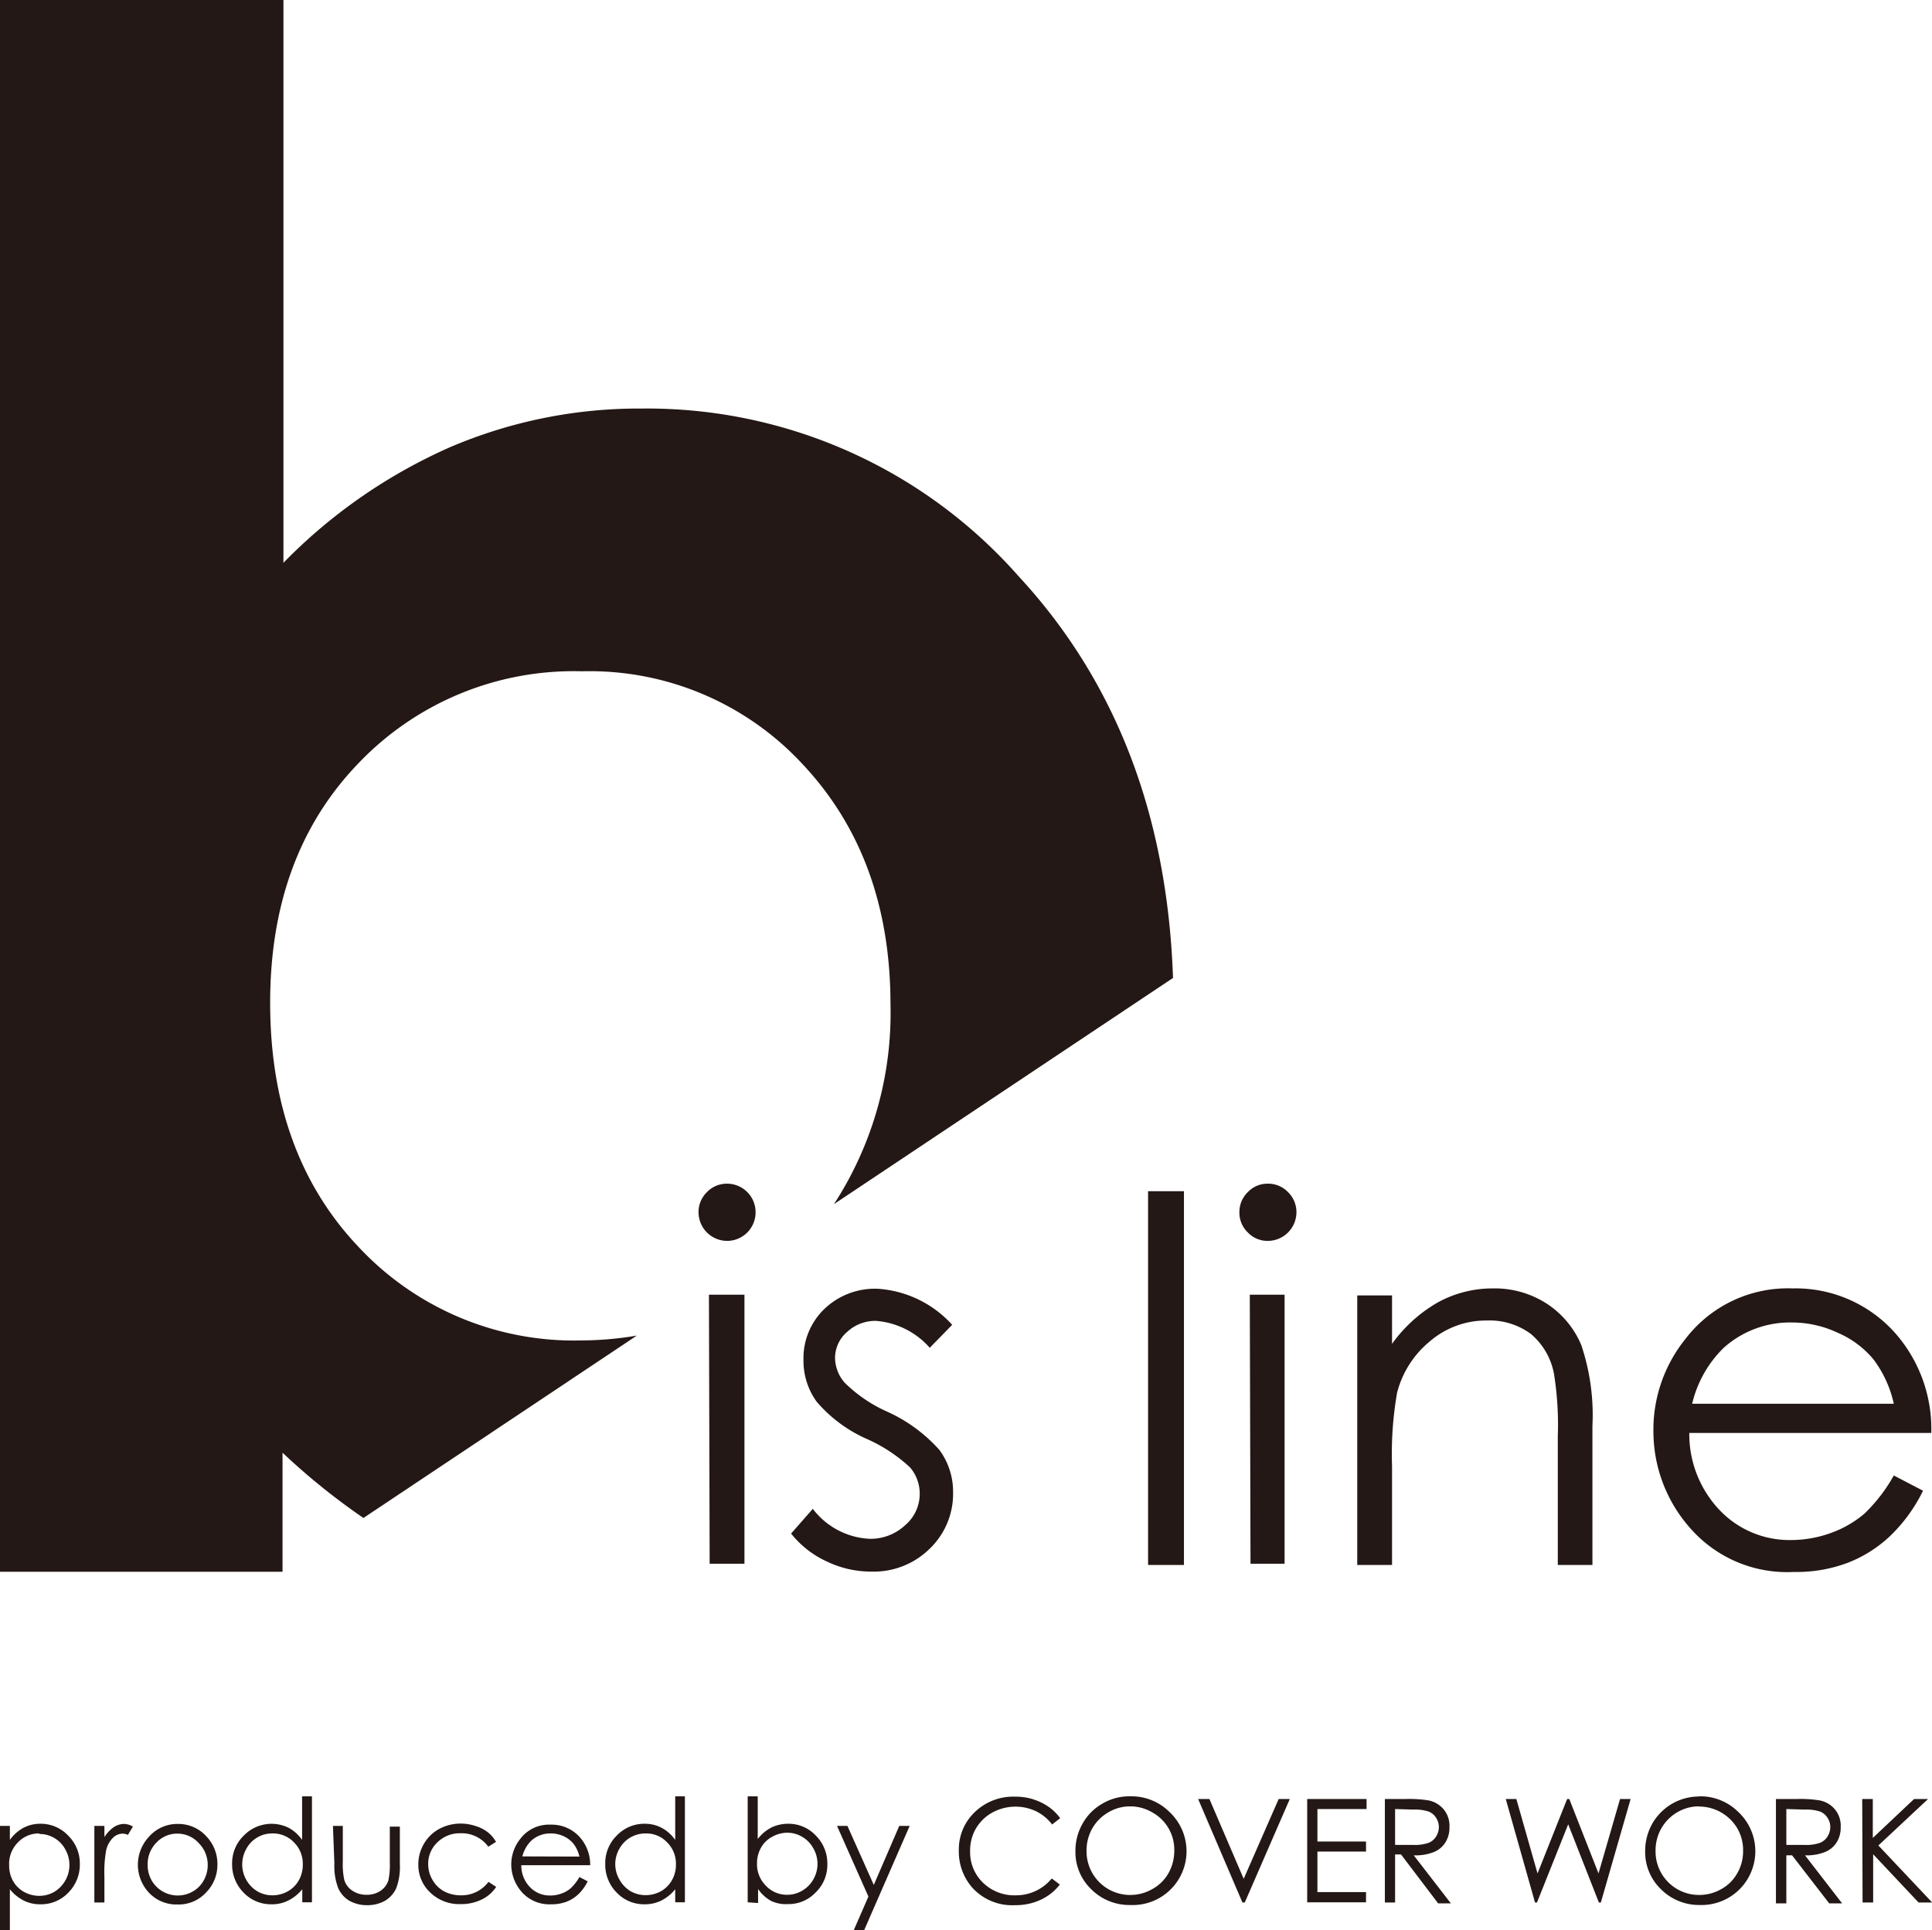 <svg xmlns="http://www.w3.org/2000/svg" viewBox="0 0 107.7 107.63"><defs><style>.a{fill:#231815;}</style></defs><title>bl_b</title><path class="a" d="M40.52,66a1.59,1.59,0,0,1,1.6,1.6,1.59,1.59,0,0,1-1.6,1.59,1.6,1.6,0,0,1-1.58-1.59,1.55,1.55,0,0,1,.47-1.13A1.53,1.53,0,0,1,40.52,66Zm-1,6.19H41.5v15H39.56Z"/><path class="a" d="M53.08,73.87l-1.25,1.28a4.46,4.46,0,0,0-3-1.5,2.3,2.3,0,0,0-1.61.62,1.91,1.91,0,0,0-.67,1.45,2.13,2.13,0,0,0,.55,1.39,8,8,0,0,0,2.33,1.59,8.68,8.68,0,0,1,2.94,2.15,3.92,3.92,0,0,1,.76,2.36,4.24,4.24,0,0,1-1.3,3.14,4.44,4.44,0,0,1-3.25,1.28,5.68,5.68,0,0,1-2.48-.56,5.43,5.43,0,0,1-2-1.56l1.21-1.38a4.23,4.23,0,0,0,3.14,1.67,2.81,2.81,0,0,0,2-.75,2.29,2.29,0,0,0,.82-1.75,2.25,2.25,0,0,0-.54-1.48,8.7,8.7,0,0,0-2.44-1.6,7.84,7.84,0,0,1-2.77-2.07,3.89,3.89,0,0,1-.73-2.33A3.81,3.81,0,0,1,45.94,73a4.07,4.07,0,0,1,3-1.14A6.14,6.14,0,0,1,53.08,73.87Z"/><path class="a" d="M64,66.42H66V87.26H64Z"/><path class="a" d="M70.67,66a1.53,1.53,0,0,1,1.13.47,1.55,1.55,0,0,1,.47,1.13,1.6,1.6,0,0,1-1.6,1.59,1.51,1.51,0,0,1-1.11-.47,1.53,1.53,0,0,1-.47-1.12,1.55,1.55,0,0,1,.47-1.13A1.51,1.51,0,0,1,70.67,66Zm-1,6.19h1.94v15H69.71Z"/><path class="a" d="M75.66,72.23H77.6v2.7a8.08,8.08,0,0,1,2.57-2.32,6.34,6.34,0,0,1,3.07-.77,5.33,5.33,0,0,1,3,.86A5.12,5.12,0,0,1,88.15,75a12.26,12.26,0,0,1,.62,4.52v7.74H86.84V80.09a18,18,0,0,0-.21-3.47,3.81,3.81,0,0,0-1.29-2.24,3.87,3.87,0,0,0-2.48-.75,4.79,4.79,0,0,0-3.15,1.16,5.46,5.46,0,0,0-1.83,2.87,19.86,19.86,0,0,0-.28,4.09v5.51H75.66Z"/><path class="a" d="M105.57,82.27l1.63.85a8.92,8.92,0,0,1-1.85,2.54A7.24,7.24,0,0,1,103,87.14a8.1,8.1,0,0,1-3,.51,7.18,7.18,0,0,1-5.75-2.41,8.14,8.14,0,0,1-2.08-5.45,8.05,8.05,0,0,1,1.76-5.1,7.18,7.18,0,0,1,6-2.85A7.41,7.41,0,0,1,106,74.76a8.09,8.09,0,0,1,1.66,5.14H94.17a6.15,6.15,0,0,0,1.68,4.29,5.37,5.37,0,0,0,4,1.68,6.53,6.53,0,0,0,2.23-.4,6,6,0,0,0,1.84-1.06A9,9,0,0,0,105.57,82.27Zm0-4a6.39,6.39,0,0,0-1.13-2.47,5.32,5.32,0,0,0-2-1.49,6,6,0,0,0-2.56-.57,5.53,5.53,0,0,0-3.8,1.42,6.42,6.42,0,0,0-1.75,3.11Z"/><path class="a" d="M20.26,84.64,35.5,74.47a18.64,18.64,0,0,1-3.06.27A16.43,16.43,0,0,1,20,69.54q-4.94-5.2-4.94-13.63,0-8.26,4.94-13.37a16.58,16.58,0,0,1,12.44-5.11,16.17,16.17,0,0,1,12.32,5.2q4.87,5.2,4.88,13.34a19.56,19.56,0,0,1-3.15,11.17l18.9-12.61c-.31-9-3.15-16.5-8.6-22.39a27.61,27.61,0,0,0-21-9.36,26.76,26.76,0,0,0-10.69,2.15,29.8,29.8,0,0,0-9.3,6.45V0H0V87.64H15.75V81A37.14,37.14,0,0,0,20.26,84.64Z"/><path class="a" d="M0,101.81H.55v.78a2.27,2.27,0,0,1,.75-.67,2,2,0,0,1,.94-.23,2.09,2.09,0,0,1,1.56.66,2.16,2.16,0,0,1,.65,1.58,2.21,2.21,0,0,1-.64,1.6,2.09,2.09,0,0,1-1.55.65,2,2,0,0,1-.94-.21,2.32,2.32,0,0,1-.77-.63v2.29H0Zm2.2.42a1.59,1.59,0,0,0-1.2.5A1.69,1.69,0,0,0,.51,104a1.75,1.75,0,0,0,.21.87,1.59,1.59,0,0,0,.62.62,1.77,1.77,0,0,0,.85.22,1.67,1.67,0,0,0,.83-.22,1.75,1.75,0,0,0,.62-2.37,1.63,1.63,0,0,0-1.46-.86Z"/><path class="a" d="M5.26,101.81h.56v.62a2,2,0,0,1,.52-.55,1.06,1.06,0,0,1,.58-.18,1,1,0,0,1,.49.15l-.28.46a.74.74,0,0,0-.29-.07.78.78,0,0,0-.53.22,1.42,1.42,0,0,0-.39.7,6.83,6.83,0,0,0-.1,1.47v1.45H5.26Z"/><path class="a" d="M9.9,101.7a2.11,2.11,0,0,1,1.63.72,2.22,2.22,0,0,1,.59,1.54,2.19,2.19,0,0,1-.63,1.56,2.07,2.07,0,0,1-1.6.67,2.09,2.09,0,0,1-1.6-.67,2.28,2.28,0,0,1,0-3.09A2.1,2.1,0,0,1,9.9,101.7Zm0,.54a1.59,1.59,0,0,0-1.18.5A1.72,1.72,0,0,0,8.23,104a1.74,1.74,0,0,0,.23.86,1.68,1.68,0,0,0,2.28.61,1.59,1.59,0,0,0,.61-.61,1.74,1.74,0,0,0,.23-.86,1.71,1.71,0,0,0-.5-1.23A1.59,1.59,0,0,0,9.9,102.24Z"/><path class="a" d="M17.39,100.16v5.91h-.54v-.73a2.31,2.31,0,0,1-.78.63,2,2,0,0,1-.94.21,2.1,2.1,0,0,1-1.55-.65,2.21,2.21,0,0,1-.64-1.6,2.13,2.13,0,0,1,.65-1.58,2.15,2.15,0,0,1,2.51-.43,2.2,2.2,0,0,1,.74.67v-2.43Zm-2.2,2.07a1.63,1.63,0,0,0-1.46.86,1.76,1.76,0,0,0,.62,2.37,1.67,1.67,0,0,0,.84.22,1.77,1.77,0,0,0,.85-.22,1.63,1.63,0,0,0,.62-.62,1.78,1.78,0,0,0,.22-.87,1.68,1.68,0,0,0-.48-1.23A1.61,1.61,0,0,0,15.2,102.23Z"/><path class="a" d="M18.56,101.81h.55v2a4.17,4.17,0,0,0,.08,1,1.08,1.08,0,0,0,.45.61,1.38,1.38,0,0,0,.79.23,1.35,1.35,0,0,0,.78-.22,1.11,1.11,0,0,0,.44-.58,4.17,4.17,0,0,0,.08-1v-2h.56v2.1a3.36,3.36,0,0,1-.2,1.33,1.59,1.59,0,0,1-.62.7,2,2,0,0,1-1,.25,2,2,0,0,1-1-.25,1.55,1.55,0,0,1-.62-.71,3.43,3.43,0,0,1-.21-1.36Z"/><path class="a" d="M27.65,102.7l-.43.27a1.83,1.83,0,0,0-1.54-.75,1.77,1.77,0,0,0-1.29.5,1.63,1.63,0,0,0-.52,1.22,1.72,1.72,0,0,0,.24.88,1.66,1.66,0,0,0,.65.64,2,2,0,0,0,.93.22,1.87,1.87,0,0,0,1.54-.75l.43.28a2,2,0,0,1-.82.71,2.59,2.59,0,0,1-1.17.25,2.32,2.32,0,0,1-1.68-.64,2.1,2.1,0,0,1-.67-1.57,2.24,2.24,0,0,1,.31-1.15,2.19,2.19,0,0,1,.85-.83,2.51,2.51,0,0,1,1.22-.3,2.58,2.58,0,0,1,.82.14,2.07,2.07,0,0,1,.67.34A1.84,1.84,0,0,1,27.65,102.7Z"/><path class="a" d="M32.3,104.66l.46.24a2.51,2.51,0,0,1-.52.72,2,2,0,0,1-.67.42,2.3,2.3,0,0,1-.84.14,2.05,2.05,0,0,1-1.64-.68A2.35,2.35,0,0,1,28.5,104a2.29,2.29,0,0,1,.49-1.45,2,2,0,0,1,1.7-.81,2.1,2.1,0,0,1,1.74.83A2.32,2.32,0,0,1,32.9,104H29.06a1.73,1.73,0,0,0,.48,1.22,1.52,1.52,0,0,0,1.13.47,1.75,1.75,0,0,0,.63-.11,1.53,1.53,0,0,0,.52-.3A2.59,2.59,0,0,0,32.3,104.66Zm0-1.14a1.83,1.83,0,0,0-.32-.7,1.52,1.52,0,0,0-.55-.43,1.68,1.68,0,0,0-.73-.16,1.56,1.56,0,0,0-1.08.4,1.86,1.86,0,0,0-.5.88Z"/><path class="a" d="M38.18,100.16v5.91h-.54v-.73a2.34,2.34,0,0,1-.77.63,2.05,2.05,0,0,1-.94.21,2.09,2.09,0,0,1-1.55-.65,2.2,2.2,0,0,1-.64-1.6,2.15,2.15,0,0,1,.64-1.58,2.11,2.11,0,0,1,1.56-.66,2,2,0,0,1,.95.23,2.19,2.19,0,0,1,.75.67v-2.43ZM36,102.23a1.66,1.66,0,0,0-.85.22,1.63,1.63,0,0,0-.62.63,1.71,1.71,0,0,0,0,1.72,1.74,1.74,0,0,0,.62.65,1.69,1.69,0,0,0,.84.22,1.78,1.78,0,0,0,.86-.22,1.62,1.62,0,0,0,.61-.62,1.71,1.71,0,0,0,.22-.87,1.66,1.66,0,0,0-.49-1.23A1.58,1.58,0,0,0,36,102.23Z"/><path class="a" d="M41.68,106.07v-5.91h.56v2.38a2.33,2.33,0,0,1,.76-.64,2.16,2.16,0,0,1,.94-.21,2.08,2.08,0,0,1,1.54.66,2.19,2.19,0,0,1,.64,1.59,2.13,2.13,0,0,1-.65,1.58,2.08,2.08,0,0,1-1.56.65A1.93,1.93,0,0,1,43,106a2.12,2.12,0,0,1-.74-.67v.78Zm2.2-.42a1.62,1.62,0,0,0,.84-.23,1.67,1.67,0,0,0,.62-.63,1.73,1.73,0,0,0,0-1.73,1.66,1.66,0,0,0-.62-.64,1.61,1.61,0,0,0-.83-.23,1.71,1.71,0,0,0-.85.23,1.55,1.55,0,0,0-.62.61,1.76,1.76,0,0,0-.22.87,1.69,1.69,0,0,0,.49,1.24A1.6,1.6,0,0,0,43.87,105.65Z"/><path class="a" d="M46.66,101.81h.58l1.47,3.29,1.42-3.29h.58l-2.54,5.82h-.58l.82-1.88Z"/><path class="a" d="M59.1,101.38l-.45.35a2.52,2.52,0,0,0-.9-.74,2.69,2.69,0,0,0-2.44.08,2.39,2.39,0,0,0-.91.89,2.43,2.43,0,0,0-.32,1.26,2.36,2.36,0,0,0,.72,1.76,2.51,2.51,0,0,0,1.83.7,2.57,2.57,0,0,0,2-.94l.45.34a2.86,2.86,0,0,1-1.07.85,3.32,3.32,0,0,1-1.44.3,3,3,0,0,1-2.39-1,3.06,3.06,0,0,1-.73-2.06,2.87,2.87,0,0,1,.89-2.13,3.07,3.07,0,0,1,2.23-.86,3.18,3.18,0,0,1,1.46.32A2.75,2.75,0,0,1,59.1,101.38Z"/><path class="a" d="M63,100.16a3,3,0,0,1,2.19.87A3,3,0,0,1,63,106.22a3,3,0,0,1-2.17-.88,2.87,2.87,0,0,1-.88-2.12,3.05,3.05,0,0,1,.4-1.54,2.9,2.9,0,0,1,1.1-1.11A2.94,2.94,0,0,1,63,100.16Zm0,.56a2.35,2.35,0,0,0-1.21.33,2.4,2.4,0,0,0-.9.9,2.48,2.48,0,0,0-.32,1.26A2.43,2.43,0,0,0,63,105.66a2.46,2.46,0,0,0,1.24-.33,2.29,2.29,0,0,0,.9-.89,2.52,2.52,0,0,0,.32-1.25,2.37,2.37,0,0,0-1.22-2.13A2.41,2.41,0,0,0,63,100.72Z"/><path class="a" d="M66.79,100.31h.63l1.91,4.45,1.95-4.45h.62l-2.51,5.77h-.13Z"/><path class="a" d="M72.87,100.31h3.31v.56H73.44v1.81h2.71v.56H73.44v2.26h2.71v.57H72.87Z"/><path class="a" d="M77.2,100.31h1.15a6.83,6.83,0,0,1,1.3.08,1.48,1.48,0,0,1,.83.5,1.43,1.43,0,0,1,.32,1,1.53,1.53,0,0,1-.22.83,1.35,1.35,0,0,1-.63.54,2.77,2.77,0,0,1-1.14.19l2.07,2.68h-.71L78.1,103.4h-.33v2.68H77.2Zm.57.56v2h1a2.41,2.41,0,0,0,.85-.11.87.87,0,0,0,.43-.35,1,1,0,0,0,.16-.54.93.93,0,0,0-.16-.52.85.85,0,0,0-.41-.34,2.4,2.4,0,0,0-.85-.11Z"/><path class="a" d="M83.94,100.31h.59l1.18,4.15,1.65-4.15h.12l1.63,4.15,1.2-4.15h.59l-1.66,5.77h-.11l-1.71-4.36-1.74,4.36h-.11Z"/><path class="a" d="M94.71,100.16a3,3,0,0,1,2.19.87,3,3,0,0,1-2.14,5.19,3,3,0,0,1-2.17-.88,2.88,2.88,0,0,1-.88-2.12,3.1,3.1,0,0,1,.4-1.54,3,3,0,0,1,2.6-1.51Zm0,.56a2.36,2.36,0,0,0-1.21.33,2.44,2.44,0,0,0-.89.9,2.48,2.48,0,0,0-.32,1.26,2.42,2.42,0,0,0,2.43,2.45,2.48,2.48,0,0,0,1.24-.33,2.28,2.28,0,0,0,.89-.89,2.47,2.47,0,0,0,.32-1.25,2.43,2.43,0,0,0-.32-1.24,2.49,2.49,0,0,0-2.14-1.22Z"/><path class="a" d="M99,100.31h1.15a6.78,6.78,0,0,1,1.3.08,1.47,1.47,0,0,1,.84.5,1.43,1.43,0,0,1,.32,1,1.55,1.55,0,0,1-.22.83,1.37,1.37,0,0,1-.64.54,2.74,2.74,0,0,1-1.13.19l2.07,2.68h-.72l-2.07-2.68h-.32v2.68H99Zm.58.56v2h1a2.41,2.41,0,0,0,.86-.11.88.88,0,0,0,.43-.35,1,1,0,0,0,.16-.54.92.92,0,0,0-.16-.52.86.86,0,0,0-.41-.34,2.41,2.41,0,0,0-.85-.11Z"/><path class="a" d="M103.81,100.31h.59v2.17l2.3-2.17h.78l-2.77,2.59,3,3.18h-.76l-2.53-2.69v2.69h-.59Z"/></svg>